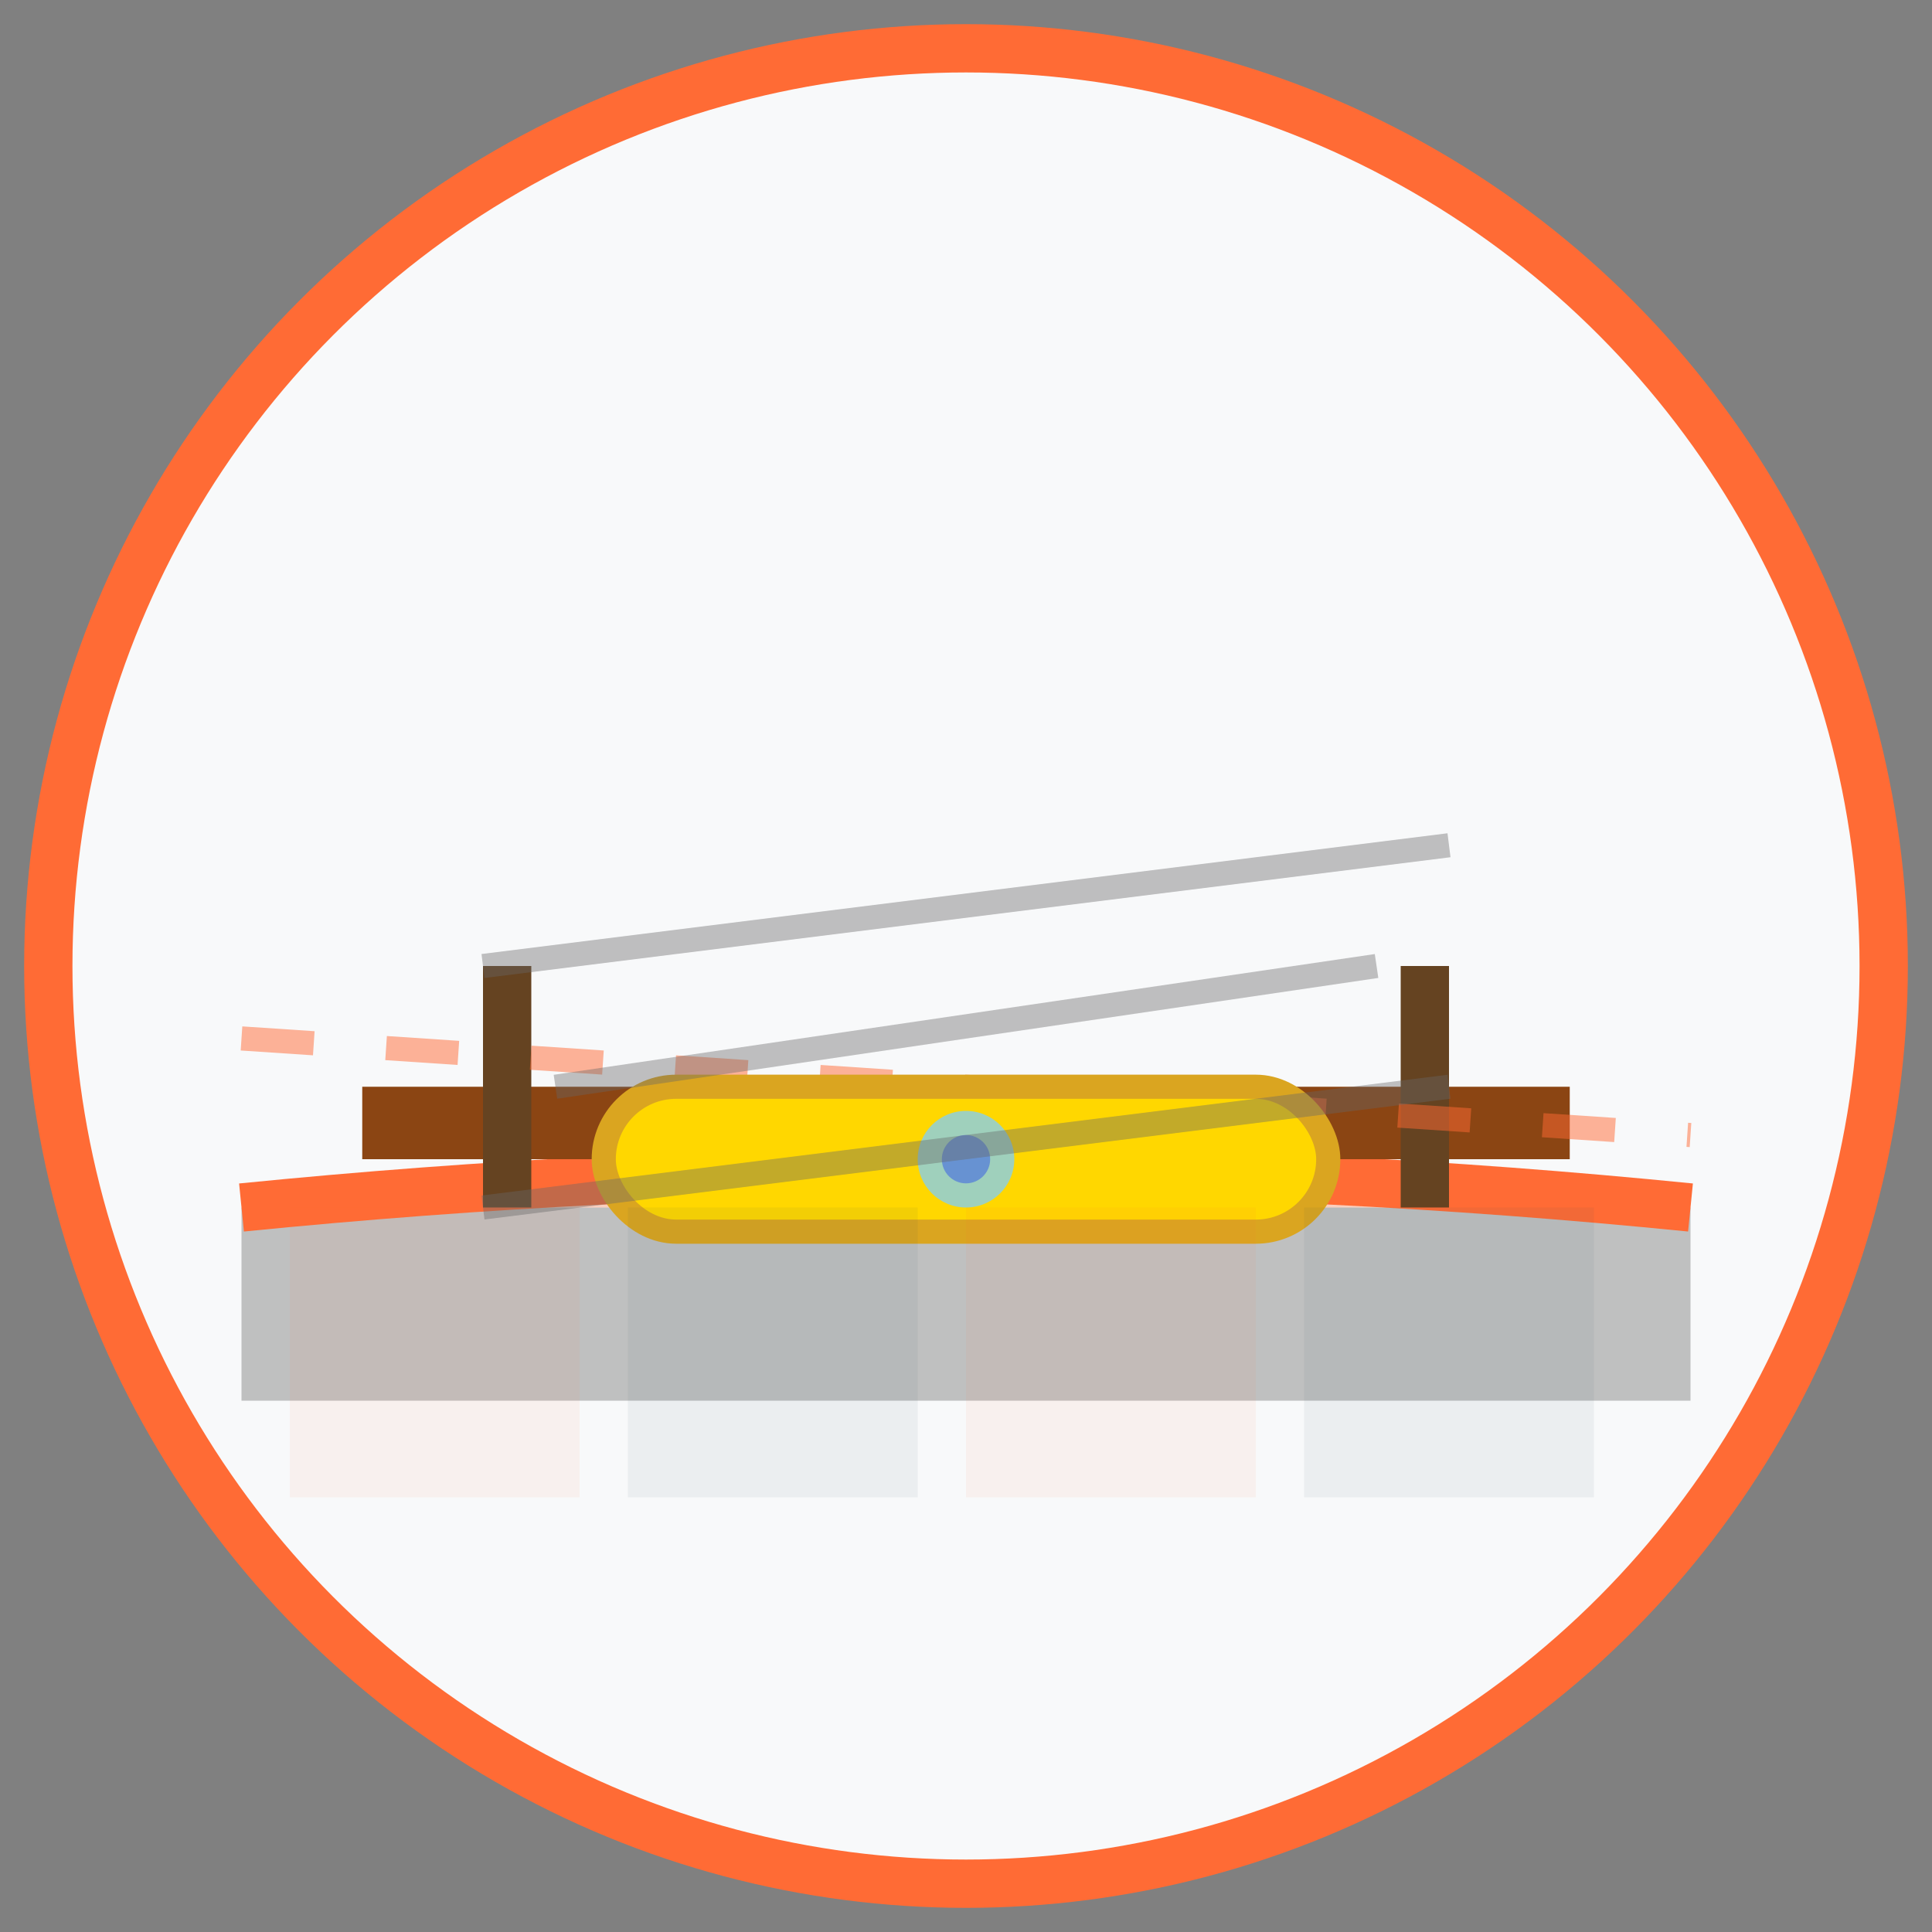 <svg width="80" height="80" viewBox="0 0 80 80" fill="none" xmlns="http://www.w3.org/2000/svg">
  <rect x="0" y="0" width="80" height="80" fill="#808080" stroke="none"/>
  <!-- Background circle -->
  <circle cx="40" cy="40" r="38" fill="#f8f9fa" stroke="#ff6b35" stroke-width="2"/>
  
  <!-- Floor base -->
  <g transform="translate(10, 35)">
    <!-- Concrete base layer -->
    <rect x="0" y="15" width="60" height="8" fill="#999" opacity="0.6"/>
    
    <!-- Screed layer being poured -->
    <path d="M0 15Q30 10 60 15" fill="#ff6b35" opacity="0.3"/>
    <path d="M0 15Q30 12 60 15" stroke="#ff6b35" stroke-width="2" fill="none"/>
  </g>
  
  <!-- Leveling tool (screed board) -->
  <g transform="translate(15, 25)">
    <!-- Screed board -->
    <rect x="0" y="20" width="50" height="3" fill="#8B4513"/>
    <!-- Handles -->
    <rect x="5" y="15" width="2" height="10" fill="#654321"/>
    <rect x="43" y="15" width="2" height="10" fill="#654321"/>
    
    <!-- Motion lines -->
    <path d="M-5 18L55 22" stroke="#ff6b35" stroke-width="1" opacity="0.5" stroke-dasharray="3,3"/>
  </g>
  
  <!-- Level bubble tool -->
  <g transform="translate(25, 45)">
    <!-- Level body -->
    <rect x="0" y="0" width="30" height="6" fill="#FFD700" stroke="#DAA520" stroke-width="1" rx="3"/>
    <!-- Bubble -->
    <circle cx="15" cy="3" r="2" fill="#87CEEB" opacity="0.8"/>
    <circle cx="15" cy="3" r="1" fill="#4169E1" opacity="0.6"/>
  </g>
  
  <!-- Surface texture/pattern -->
  <g transform="translate(12, 50)" opacity="0.3">
    <rect x="0" y="0" width="12" height="12" fill="#ff6b35" opacity="0.2"/>
    <rect x="14" y="0" width="12" height="12" fill="#2c3e50" opacity="0.2"/>
    <rect x="28" y="0" width="12" height="12" fill="#ff6b35" opacity="0.2"/>
    <rect x="42" y="0" width="12" height="12" fill="#2c3e50" opacity="0.2"/>
  </g>
  
  <!-- Smoothing marks -->
  <g transform="translate(15, 15)" opacity="0.4">
    <path d="M5 25L45 20M8 30L42 25M5 35L45 30" stroke="#666" stroke-width="1"/>
  </g>
</svg>
